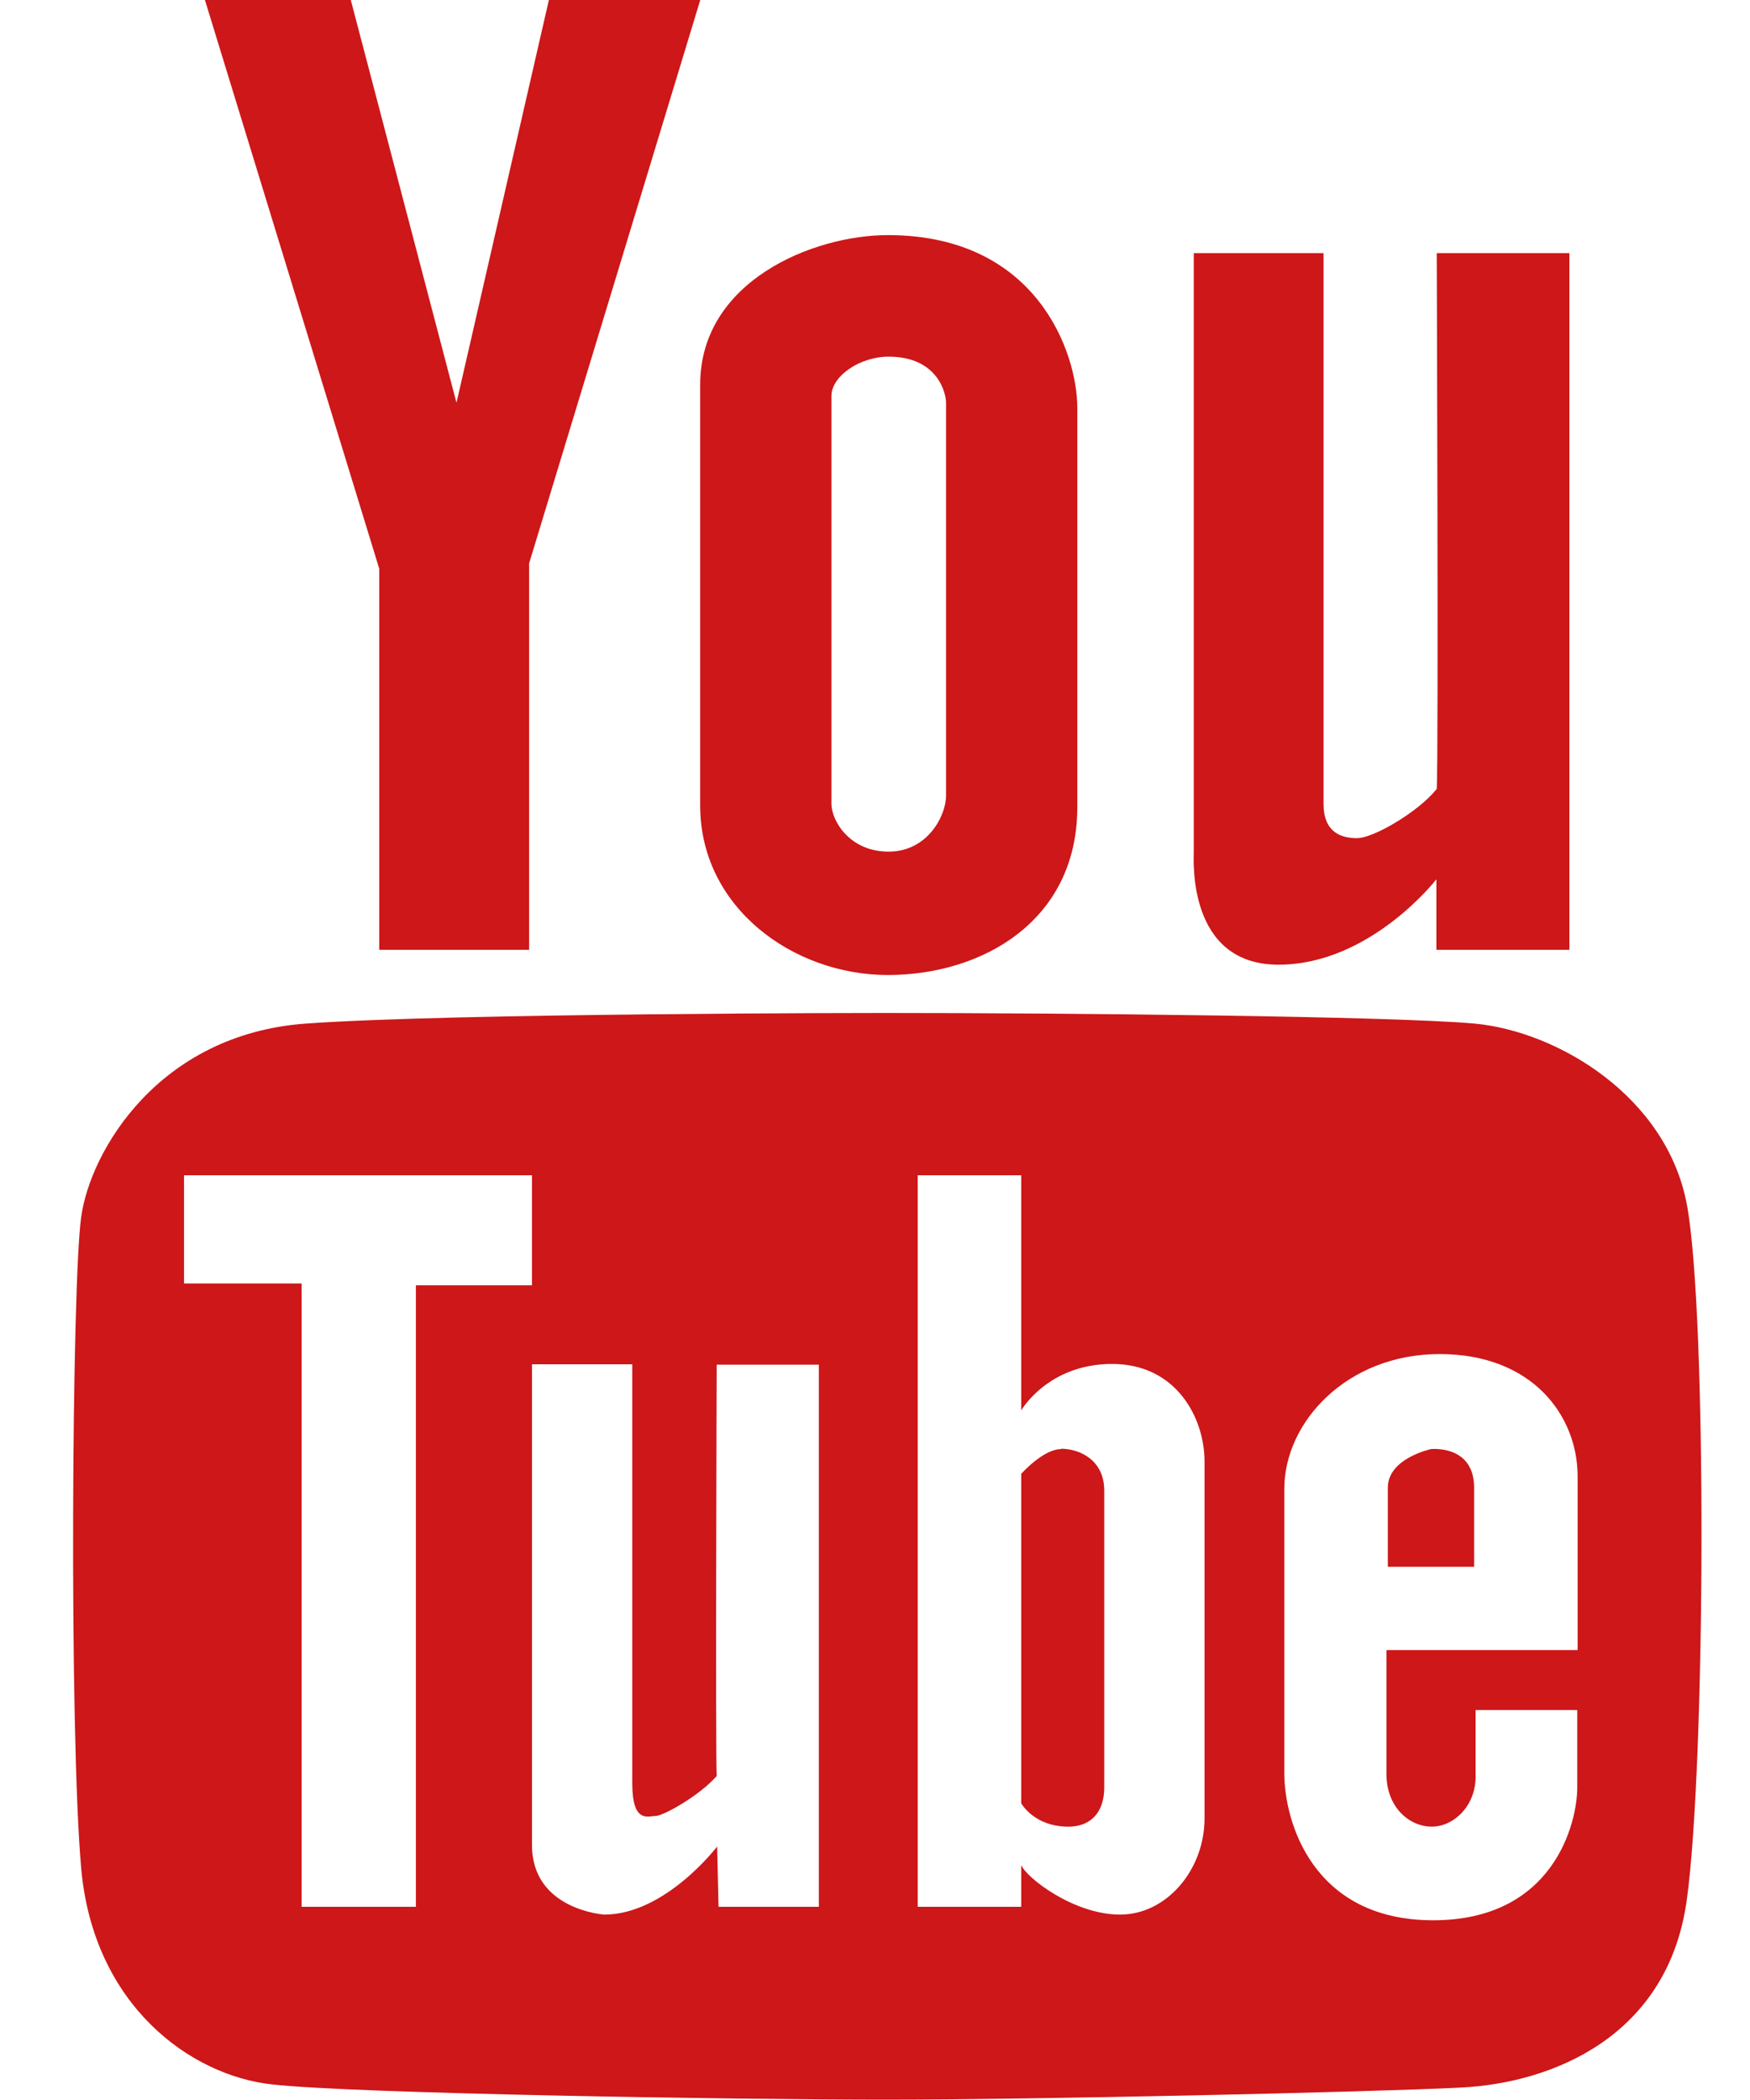 <svg width="20" height="24" viewBox="0 0 20 24" fill="none" xmlns="http://www.w3.org/2000/svg">
<path d="M6.047 6.439L8.003 0H6.273L5.217 4.603L4.009 0H2.342L4.334 6.499V10.855H6.047V6.439Z" fill="#CD1719"/>
<path d="M10.812 4.603V9.093C10.812 9.32 10.603 9.733 10.155 9.733C9.707 9.733 9.502 9.376 9.502 9.186V4.526C9.502 4.299 9.826 4.076 10.155 4.076C10.714 4.076 10.812 4.49 10.812 4.603ZM12.312 4.66C12.312 4.04 11.856 2.687 10.147 2.687C9.292 2.687 8.002 3.213 8.002 4.396V9.206C8.002 10.373 9.066 11.143 10.147 11.143C11.227 11.143 12.312 10.523 12.312 9.226V4.66Z" fill="#CD1719"/>
<path d="M17.94 2.893H16.42C16.42 2.893 16.441 8.659 16.42 9.016C16.21 9.279 15.697 9.579 15.508 9.579C15.319 9.579 15.126 9.506 15.126 9.186V2.893H13.643V9.729C13.643 9.822 13.565 11.025 14.612 11.025C15.66 11.025 16.416 10.049 16.416 10.049V10.855H17.936V2.893H17.94Z" fill="#CD1719"/>
<path d="M12.127 16.561C11.922 16.561 11.671 16.844 11.671 16.844V20.609C11.671 20.609 11.799 20.84 12.127 20.872C12.46 20.909 12.62 20.714 12.62 20.43V17.035C12.62 16.682 12.333 16.557 12.127 16.557V16.561Z" fill="#CD1719"/>
<path d="M16.354 16.561C16.354 16.561 15.861 16.666 15.861 17.002V17.906H16.847V17.002C16.847 16.508 16.354 16.561 16.354 16.561Z" fill="#CD1719"/>
<path d="M19.279 13.769C19.049 12.533 17.805 11.787 16.852 11.698C15.902 11.613 12.189 11.577 10.11 11.577C10.11 11.577 5.184 11.577 3.496 11.698C1.807 11.82 1.031 13.161 0.928 13.907C0.821 14.652 0.789 19.786 0.928 21.354C1.068 22.918 2.177 23.721 3.11 23.822C4.042 23.927 8.409 23.996 10.114 23.996C11.819 23.996 15.64 23.911 16.695 23.858C17.751 23.806 19.07 23.267 19.279 21.703C19.493 20.134 19.509 15.005 19.279 13.769ZM4.753 21.792H3.447V14.668H2.103V13.432H6.08V14.689H4.753V21.792ZM9.358 21.792H8.212L8.196 21.103C8.196 21.103 7.604 21.881 6.906 21.881C6.906 21.881 6.08 21.828 6.08 21.087V15.592H7.226V20.382C7.226 20.844 7.407 20.754 7.493 20.754C7.579 20.754 7.994 20.523 8.191 20.297C8.175 19.96 8.191 15.596 8.191 15.596H9.358V21.8V21.792ZM13.766 20.783C13.766 21.366 13.335 21.881 12.801 21.881C12.267 21.881 11.725 21.455 11.671 21.314V21.792H10.488V13.432H11.671V16.119C11.671 16.119 11.975 15.588 12.71 15.588C13.446 15.588 13.766 16.208 13.766 16.702V20.783ZM18.03 18.858H15.845V20.272C15.845 20.661 16.112 20.876 16.363 20.876C16.613 20.876 16.864 20.641 16.864 20.305V19.543H18.026V20.426C18.026 20.831 17.759 21.946 16.379 21.946C14.999 21.946 14.678 20.815 14.678 20.268V17.014C14.678 16.253 15.393 15.475 16.453 15.475C17.513 15.475 18.03 16.18 18.03 16.873V18.85V18.858Z" fill="#CD1719"/>
</svg>
